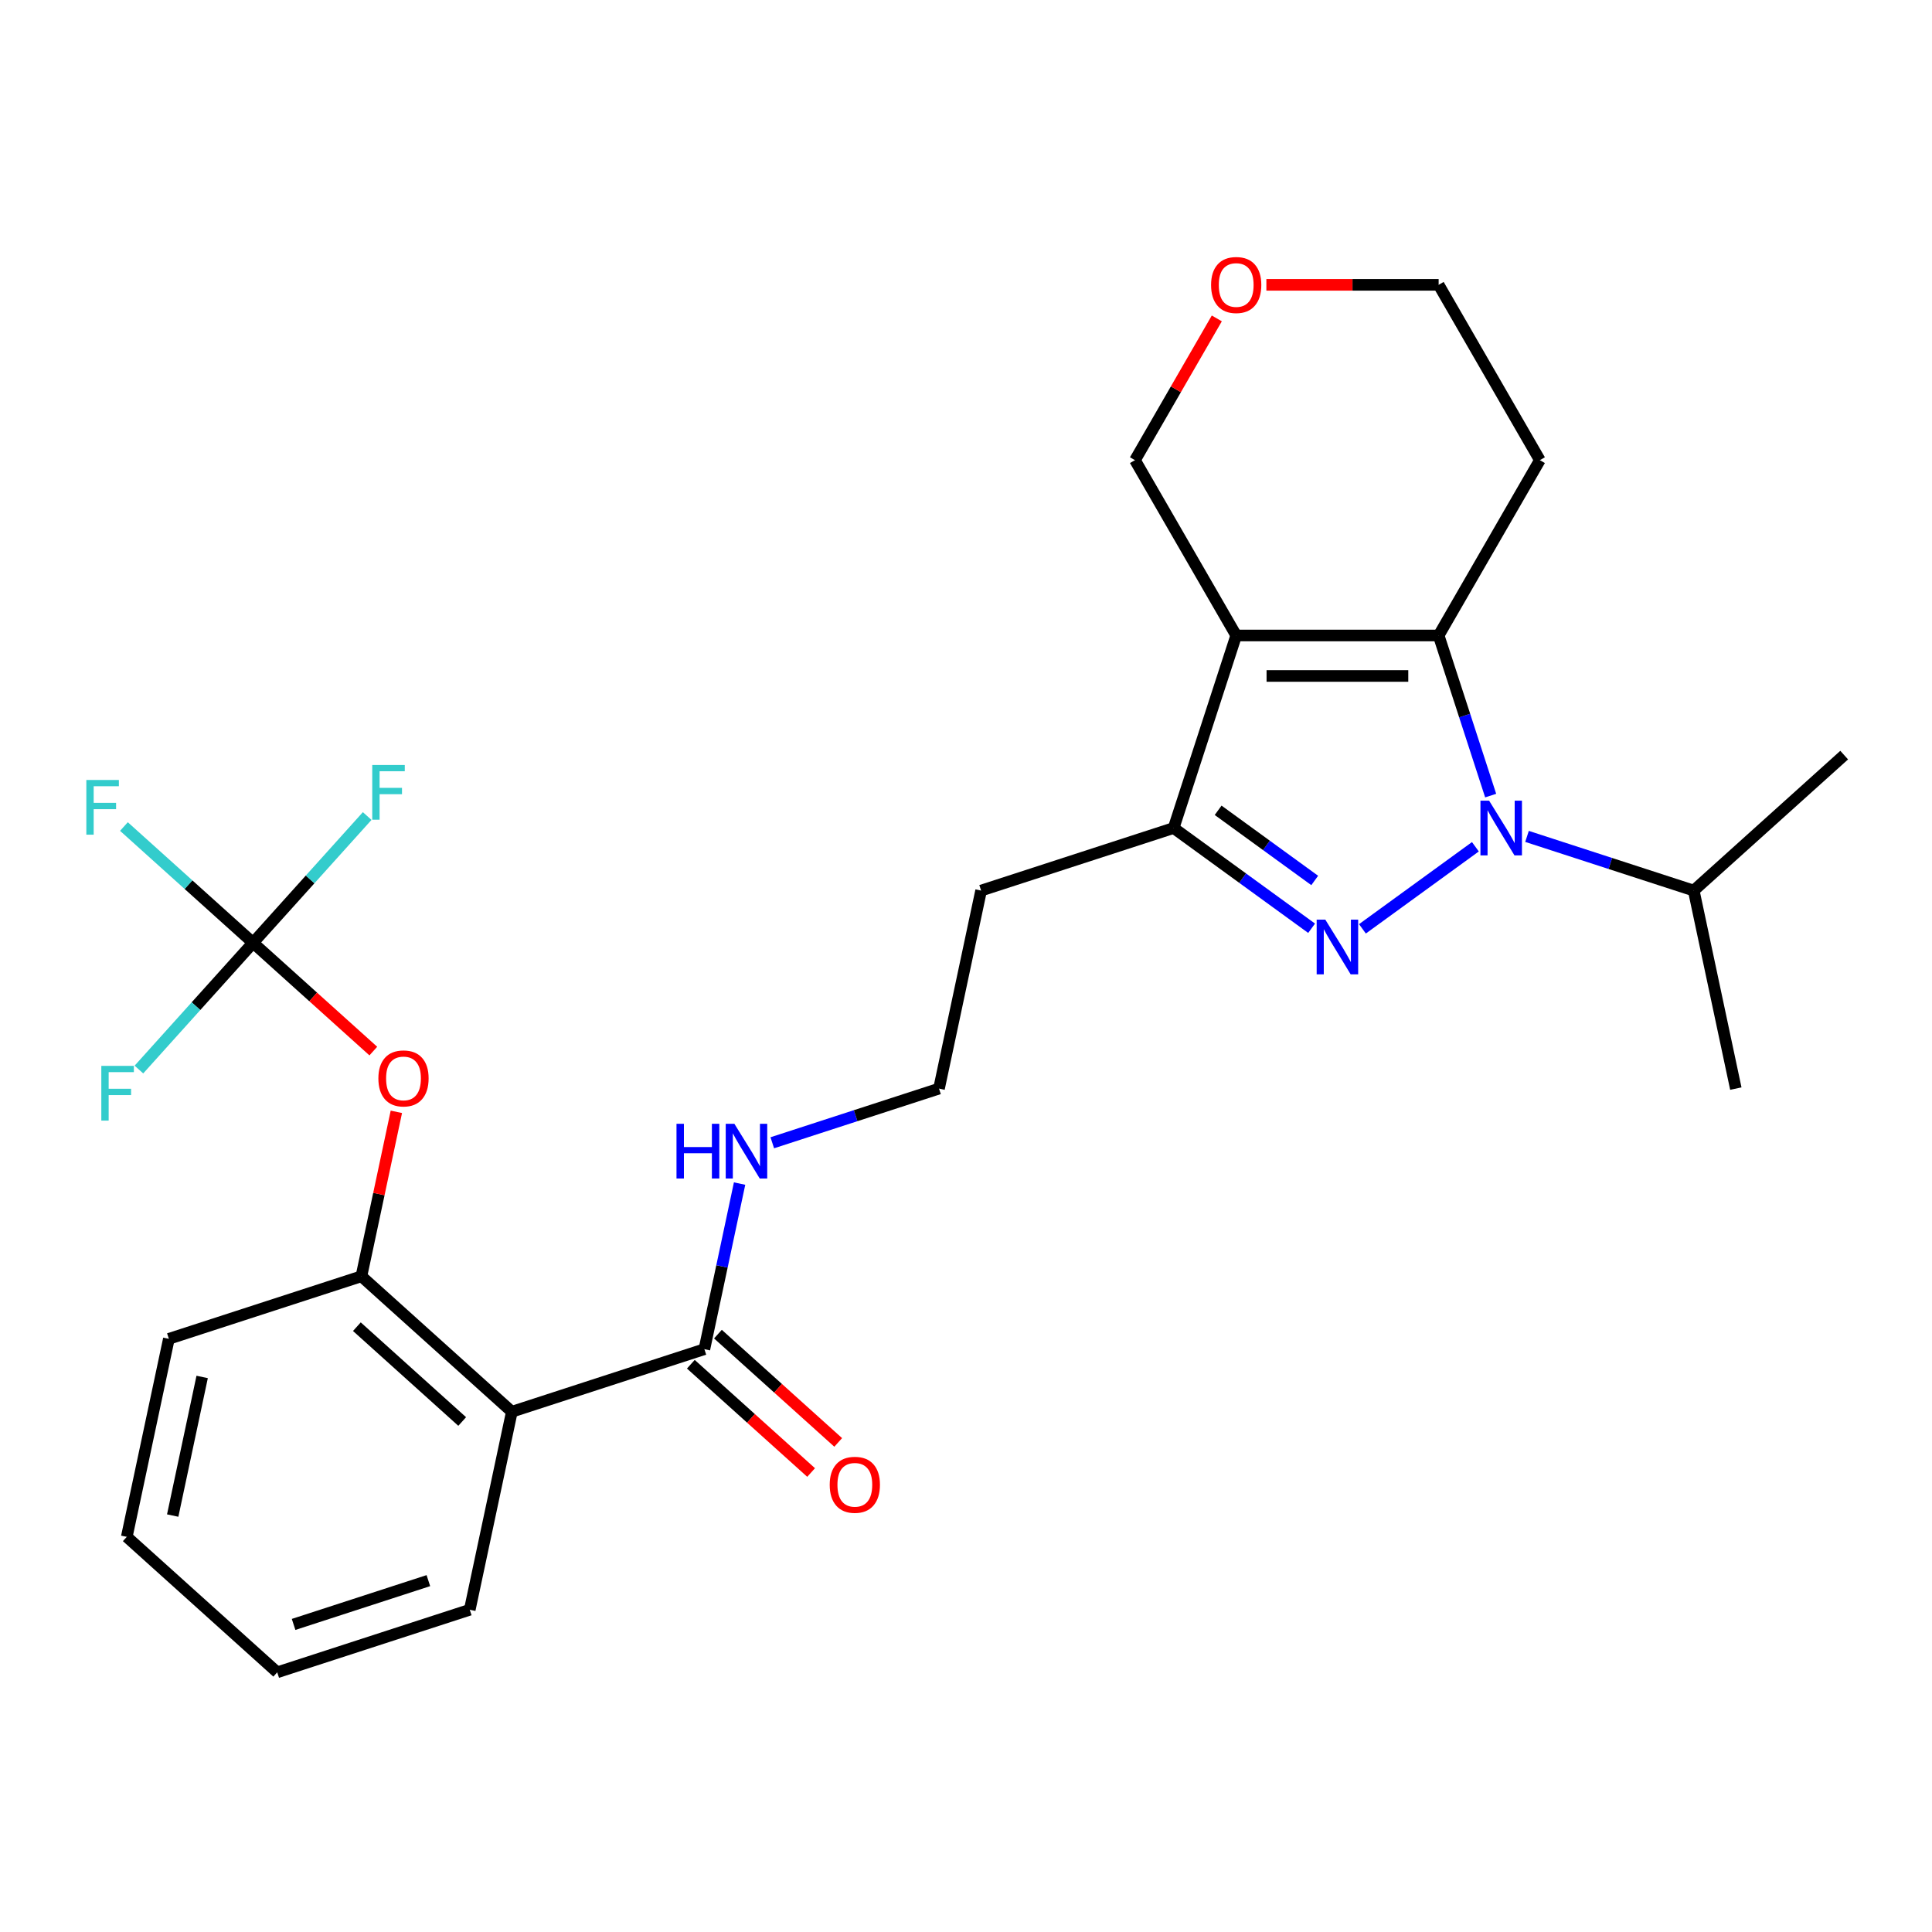 <?xml version='1.0' encoding='iso-8859-1'?>
<svg version='1.1' baseProfile='full'
              xmlns='http://www.w3.org/2000/svg'
                      xmlns:rdkit='http://www.rdkit.org/xml'
                      xmlns:xlink='http://www.w3.org/1999/xlink'
                  xml:space='preserve'
width='1000px' height='1000px' viewBox='0 0 1000 1000'>
<!-- END OF HEADER -->
<rect style='opacity:1.0;fill:#FFFFFF;stroke:none' width='1000' height='1000' x='0' y='0'> </rect>
<path class='bond-0' d='M 763.659,438.286 L 705.193,480.765' style='fill:none;fill-rule:evenodd;stroke:#0000FF;stroke-width:6px;stroke-linecap:butt;stroke-linejoin:miter;stroke-opacity:1' />
<path class='bond-2' d='M 771.567,411.8 L 758.103,370.362' style='fill:none;fill-rule:evenodd;stroke:#0000FF;stroke-width:6px;stroke-linecap:butt;stroke-linejoin:miter;stroke-opacity:1' />
<path class='bond-2' d='M 758.103,370.362 L 744.639,328.924' style='fill:none;fill-rule:evenodd;stroke:#000000;stroke-width:6px;stroke-linecap:butt;stroke-linejoin:miter;stroke-opacity:1' />
<path class='bond-9' d='M 790.379,432.921 L 833.527,446.941' style='fill:none;fill-rule:evenodd;stroke:#0000FF;stroke-width:6px;stroke-linecap:butt;stroke-linejoin:miter;stroke-opacity:1' />
<path class='bond-9' d='M 833.527,446.941 L 876.675,460.96' style='fill:none;fill-rule:evenodd;stroke:#000000;stroke-width:6px;stroke-linecap:butt;stroke-linejoin:miter;stroke-opacity:1' />
<path class='bond-3' d='M 678.887,480.465 L 643.18,454.522' style='fill:none;fill-rule:evenodd;stroke:#0000FF;stroke-width:6px;stroke-linecap:butt;stroke-linejoin:miter;stroke-opacity:1' />
<path class='bond-3' d='M 643.18,454.522 L 607.474,428.58' style='fill:none;fill-rule:evenodd;stroke:#000000;stroke-width:6px;stroke-linecap:butt;stroke-linejoin:miter;stroke-opacity:1' />
<path class='bond-3' d='M 680.493,455.727 L 655.498,437.568' style='fill:none;fill-rule:evenodd;stroke:#0000FF;stroke-width:6px;stroke-linecap:butt;stroke-linejoin:miter;stroke-opacity:1' />
<path class='bond-3' d='M 655.498,437.568 L 630.504,419.408' style='fill:none;fill-rule:evenodd;stroke:#000000;stroke-width:6px;stroke-linecap:butt;stroke-linejoin:miter;stroke-opacity:1' />
<path class='bond-1' d='M 639.854,328.924 L 744.639,328.924' style='fill:none;fill-rule:evenodd;stroke:#000000;stroke-width:6px;stroke-linecap:butt;stroke-linejoin:miter;stroke-opacity:1' />
<path class='bond-1' d='M 655.572,349.881 L 728.921,349.881' style='fill:none;fill-rule:evenodd;stroke:#000000;stroke-width:6px;stroke-linecap:butt;stroke-linejoin:miter;stroke-opacity:1' />
<path class='bond-12' d='M 639.854,328.924 L 587.462,238.178' style='fill:none;fill-rule:evenodd;stroke:#000000;stroke-width:6px;stroke-linecap:butt;stroke-linejoin:miter;stroke-opacity:1' />
<path class='bond-27' d='M 639.854,328.924 L 607.474,428.58' style='fill:none;fill-rule:evenodd;stroke:#000000;stroke-width:6px;stroke-linecap:butt;stroke-linejoin:miter;stroke-opacity:1' />
<path class='bond-11' d='M 744.639,328.924 L 797.031,238.178' style='fill:none;fill-rule:evenodd;stroke:#000000;stroke-width:6px;stroke-linecap:butt;stroke-linejoin:miter;stroke-opacity:1' />
<path class='bond-14' d='M 607.474,428.58 L 507.818,460.96' style='fill:none;fill-rule:evenodd;stroke:#000000;stroke-width:6px;stroke-linecap:butt;stroke-linejoin:miter;stroke-opacity:1' />
<path class='bond-4' d='M 264.933,730.711 L 364.589,698.33' style='fill:none;fill-rule:evenodd;stroke:#000000;stroke-width:6px;stroke-linecap:butt;stroke-linejoin:miter;stroke-opacity:1' />
<path class='bond-7' d='M 264.933,730.711 L 187.063,660.596' style='fill:none;fill-rule:evenodd;stroke:#000000;stroke-width:6px;stroke-linecap:butt;stroke-linejoin:miter;stroke-opacity:1' />
<path class='bond-7' d='M 239.23,735.768 L 184.721,686.687' style='fill:none;fill-rule:evenodd;stroke:#000000;stroke-width:6px;stroke-linecap:butt;stroke-linejoin:miter;stroke-opacity:1' />
<path class='bond-20' d='M 264.933,730.711 L 243.147,833.206' style='fill:none;fill-rule:evenodd;stroke:#000000;stroke-width:6px;stroke-linecap:butt;stroke-linejoin:miter;stroke-opacity:1' />
<path class='bond-5' d='M 130.979,487.986 L 162.104,516.012' style='fill:none;fill-rule:evenodd;stroke:#000000;stroke-width:6px;stroke-linecap:butt;stroke-linejoin:miter;stroke-opacity:1' />
<path class='bond-5' d='M 162.104,516.012 L 193.229,544.037' style='fill:none;fill-rule:evenodd;stroke:#FF0000;stroke-width:6px;stroke-linecap:butt;stroke-linejoin:miter;stroke-opacity:1' />
<path class='bond-16' d='M 130.979,487.986 L 97.564,457.899' style='fill:none;fill-rule:evenodd;stroke:#000000;stroke-width:6px;stroke-linecap:butt;stroke-linejoin:miter;stroke-opacity:1' />
<path class='bond-16' d='M 97.564,457.899 L 64.148,427.812' style='fill:none;fill-rule:evenodd;stroke:#33CCCC;stroke-width:6px;stroke-linecap:butt;stroke-linejoin:miter;stroke-opacity:1' />
<path class='bond-17' d='M 130.979,487.986 L 160.516,455.182' style='fill:none;fill-rule:evenodd;stroke:#000000;stroke-width:6px;stroke-linecap:butt;stroke-linejoin:miter;stroke-opacity:1' />
<path class='bond-17' d='M 160.516,455.182 L 190.054,422.377' style='fill:none;fill-rule:evenodd;stroke:#33CCCC;stroke-width:6px;stroke-linecap:butt;stroke-linejoin:miter;stroke-opacity:1' />
<path class='bond-18' d='M 130.979,487.986 L 101.441,520.791' style='fill:none;fill-rule:evenodd;stroke:#000000;stroke-width:6px;stroke-linecap:butt;stroke-linejoin:miter;stroke-opacity:1' />
<path class='bond-18' d='M 101.441,520.791 L 71.904,553.596' style='fill:none;fill-rule:evenodd;stroke:#33CCCC;stroke-width:6px;stroke-linecap:butt;stroke-linejoin:miter;stroke-opacity:1' />
<path class='bond-6' d='M 364.589,698.33 L 373.699,655.473' style='fill:none;fill-rule:evenodd;stroke:#000000;stroke-width:6px;stroke-linecap:butt;stroke-linejoin:miter;stroke-opacity:1' />
<path class='bond-6' d='M 373.699,655.473 L 382.809,612.615' style='fill:none;fill-rule:evenodd;stroke:#0000FF;stroke-width:6px;stroke-linecap:butt;stroke-linejoin:miter;stroke-opacity:1' />
<path class='bond-10' d='M 357.578,706.117 L 388.703,734.143' style='fill:none;fill-rule:evenodd;stroke:#000000;stroke-width:6px;stroke-linecap:butt;stroke-linejoin:miter;stroke-opacity:1' />
<path class='bond-10' d='M 388.703,734.143 L 419.829,762.168' style='fill:none;fill-rule:evenodd;stroke:#FF0000;stroke-width:6px;stroke-linecap:butt;stroke-linejoin:miter;stroke-opacity:1' />
<path class='bond-10' d='M 371.601,690.543 L 402.726,718.569' style='fill:none;fill-rule:evenodd;stroke:#000000;stroke-width:6px;stroke-linecap:butt;stroke-linejoin:miter;stroke-opacity:1' />
<path class='bond-10' d='M 402.726,718.569 L 433.852,746.594' style='fill:none;fill-rule:evenodd;stroke:#FF0000;stroke-width:6px;stroke-linecap:butt;stroke-linejoin:miter;stroke-opacity:1' />
<path class='bond-8' d='M 187.063,660.596 L 196.109,618.038' style='fill:none;fill-rule:evenodd;stroke:#000000;stroke-width:6px;stroke-linecap:butt;stroke-linejoin:miter;stroke-opacity:1' />
<path class='bond-8' d='M 196.109,618.038 L 205.155,575.481' style='fill:none;fill-rule:evenodd;stroke:#FF0000;stroke-width:6px;stroke-linecap:butt;stroke-linejoin:miter;stroke-opacity:1' />
<path class='bond-21' d='M 187.063,660.596 L 87.407,692.976' style='fill:none;fill-rule:evenodd;stroke:#000000;stroke-width:6px;stroke-linecap:butt;stroke-linejoin:miter;stroke-opacity:1' />
<path class='bond-23' d='M 876.675,460.96 L 898.461,563.455' style='fill:none;fill-rule:evenodd;stroke:#000000;stroke-width:6px;stroke-linecap:butt;stroke-linejoin:miter;stroke-opacity:1' />
<path class='bond-24' d='M 876.675,460.96 L 954.545,390.846' style='fill:none;fill-rule:evenodd;stroke:#000000;stroke-width:6px;stroke-linecap:butt;stroke-linejoin:miter;stroke-opacity:1' />
<path class='bond-22' d='M 797.031,238.178 L 744.639,147.431' style='fill:none;fill-rule:evenodd;stroke:#000000;stroke-width:6px;stroke-linecap:butt;stroke-linejoin:miter;stroke-opacity:1' />
<path class='bond-28' d='M 587.462,238.178 L 608.641,201.494' style='fill:none;fill-rule:evenodd;stroke:#000000;stroke-width:6px;stroke-linecap:butt;stroke-linejoin:miter;stroke-opacity:1' />
<path class='bond-28' d='M 608.641,201.494 L 629.82,164.811' style='fill:none;fill-rule:evenodd;stroke:#FF0000;stroke-width:6px;stroke-linecap:butt;stroke-linejoin:miter;stroke-opacity:1' />
<path class='bond-13' d='M 399.735,591.495 L 442.883,577.475' style='fill:none;fill-rule:evenodd;stroke:#0000FF;stroke-width:6px;stroke-linecap:butt;stroke-linejoin:miter;stroke-opacity:1' />
<path class='bond-13' d='M 442.883,577.475 L 486.032,563.455' style='fill:none;fill-rule:evenodd;stroke:#000000;stroke-width:6px;stroke-linecap:butt;stroke-linejoin:miter;stroke-opacity:1' />
<path class='bond-19' d='M 507.818,460.96 L 486.032,563.455' style='fill:none;fill-rule:evenodd;stroke:#000000;stroke-width:6px;stroke-linecap:butt;stroke-linejoin:miter;stroke-opacity:1' />
<path class='bond-15' d='M 655.474,147.431 L 700.056,147.431' style='fill:none;fill-rule:evenodd;stroke:#FF0000;stroke-width:6px;stroke-linecap:butt;stroke-linejoin:miter;stroke-opacity:1' />
<path class='bond-15' d='M 700.056,147.431 L 744.639,147.431' style='fill:none;fill-rule:evenodd;stroke:#000000;stroke-width:6px;stroke-linecap:butt;stroke-linejoin:miter;stroke-opacity:1' />
<path class='bond-25' d='M 243.147,833.206 L 143.491,865.586' style='fill:none;fill-rule:evenodd;stroke:#000000;stroke-width:6px;stroke-linecap:butt;stroke-linejoin:miter;stroke-opacity:1' />
<path class='bond-25' d='M 221.723,818.131 L 151.963,840.798' style='fill:none;fill-rule:evenodd;stroke:#000000;stroke-width:6px;stroke-linecap:butt;stroke-linejoin:miter;stroke-opacity:1' />
<path class='bond-29' d='M 87.407,692.976 L 65.621,795.471' style='fill:none;fill-rule:evenodd;stroke:#000000;stroke-width:6px;stroke-linecap:butt;stroke-linejoin:miter;stroke-opacity:1' />
<path class='bond-29' d='M 104.638,712.708 L 89.388,784.454' style='fill:none;fill-rule:evenodd;stroke:#000000;stroke-width:6px;stroke-linecap:butt;stroke-linejoin:miter;stroke-opacity:1' />
<path class='bond-26' d='M 143.491,865.586 L 65.621,795.471' style='fill:none;fill-rule:evenodd;stroke:#000000;stroke-width:6px;stroke-linecap:butt;stroke-linejoin:miter;stroke-opacity:1' />
<path  class='atom-0' d='M 770.759 414.42
L 780.039 429.42
Q 780.959 430.9, 782.439 433.58
Q 783.919 436.26, 783.999 436.42
L 783.999 414.42
L 787.759 414.42
L 787.759 442.74
L 783.879 442.74
L 773.919 426.34
Q 772.759 424.42, 771.519 422.22
Q 770.319 420.02, 769.959 419.34
L 769.959 442.74
L 766.279 442.74
L 766.279 414.42
L 770.759 414.42
' fill='#0000FF'/>
<path  class='atom-1' d='M 685.986 476.011
L 695.266 491.011
Q 696.186 492.491, 697.666 495.171
Q 699.146 497.851, 699.226 498.011
L 699.226 476.011
L 702.986 476.011
L 702.986 504.331
L 699.106 504.331
L 689.146 487.931
Q 687.986 486.011, 686.746 483.811
Q 685.546 481.611, 685.186 480.931
L 685.186 504.331
L 681.506 504.331
L 681.506 476.011
L 685.986 476.011
' fill='#0000FF'/>
<path  class='atom-9' d='M 195.849 558.181
Q 195.849 551.381, 199.209 547.581
Q 202.569 543.781, 208.849 543.781
Q 215.129 543.781, 218.489 547.581
Q 221.849 551.381, 221.849 558.181
Q 221.849 565.061, 218.449 568.981
Q 215.049 572.861, 208.849 572.861
Q 202.609 572.861, 199.209 568.981
Q 195.849 565.101, 195.849 558.181
M 208.849 569.661
Q 213.169 569.661, 215.489 566.781
Q 217.849 563.861, 217.849 558.181
Q 217.849 552.621, 215.489 549.821
Q 213.169 546.981, 208.849 546.981
Q 204.529 546.981, 202.169 549.781
Q 199.849 552.581, 199.849 558.181
Q 199.849 563.901, 202.169 566.781
Q 204.529 569.661, 208.849 569.661
' fill='#FF0000'/>
<path  class='atom-11' d='M 429.46 768.525
Q 429.46 761.725, 432.82 757.925
Q 436.18 754.125, 442.46 754.125
Q 448.74 754.125, 452.1 757.925
Q 455.46 761.725, 455.46 768.525
Q 455.46 775.405, 452.06 779.325
Q 448.66 783.205, 442.46 783.205
Q 436.22 783.205, 432.82 779.325
Q 429.46 775.445, 429.46 768.525
M 442.46 780.005
Q 446.78 780.005, 449.1 777.125
Q 451.46 774.205, 451.46 768.525
Q 451.46 762.965, 449.1 760.165
Q 446.78 757.325, 442.46 757.325
Q 438.14 757.325, 435.78 760.125
Q 433.46 762.925, 433.46 768.525
Q 433.46 774.245, 435.78 777.125
Q 438.14 780.005, 442.46 780.005
' fill='#FF0000'/>
<path  class='atom-14' d='M 350.155 581.676
L 353.995 581.676
L 353.995 593.716
L 368.475 593.716
L 368.475 581.676
L 372.315 581.676
L 372.315 609.996
L 368.475 609.996
L 368.475 596.916
L 353.995 596.916
L 353.995 609.996
L 350.155 609.996
L 350.155 581.676
' fill='#0000FF'/>
<path  class='atom-14' d='M 380.115 581.676
L 389.395 596.676
Q 390.315 598.156, 391.795 600.836
Q 393.275 603.516, 393.355 603.676
L 393.355 581.676
L 397.115 581.676
L 397.115 609.996
L 393.235 609.996
L 383.275 593.596
Q 382.115 591.676, 380.875 589.476
Q 379.675 587.276, 379.315 586.596
L 379.315 609.996
L 375.635 609.996
L 375.635 581.676
L 380.115 581.676
' fill='#0000FF'/>
<path  class='atom-16' d='M 626.854 147.511
Q 626.854 140.711, 630.214 136.911
Q 633.574 133.111, 639.854 133.111
Q 646.134 133.111, 649.494 136.911
Q 652.854 140.711, 652.854 147.511
Q 652.854 154.391, 649.454 158.311
Q 646.054 162.191, 639.854 162.191
Q 633.614 162.191, 630.214 158.311
Q 626.854 154.431, 626.854 147.511
M 639.854 158.991
Q 644.174 158.991, 646.494 156.111
Q 648.854 153.191, 648.854 147.511
Q 648.854 141.951, 646.494 139.151
Q 644.174 136.311, 639.854 136.311
Q 635.534 136.311, 633.174 139.111
Q 630.854 141.911, 630.854 147.511
Q 630.854 153.231, 633.174 156.111
Q 635.534 158.991, 639.854 158.991
' fill='#FF0000'/>
<path  class='atom-17' d='M 44.689 403.712
L 61.529 403.712
L 61.529 406.952
L 48.489 406.952
L 48.489 415.552
L 60.089 415.552
L 60.089 418.832
L 48.489 418.832
L 48.489 432.032
L 44.689 432.032
L 44.689 403.712
' fill='#33CCCC'/>
<path  class='atom-18' d='M 192.673 395.956
L 209.513 395.956
L 209.513 399.196
L 196.473 399.196
L 196.473 407.796
L 208.073 407.796
L 208.073 411.076
L 196.473 411.076
L 196.473 424.276
L 192.673 424.276
L 192.673 395.956
' fill='#33CCCC'/>
<path  class='atom-19' d='M 52.444 551.697
L 69.284 551.697
L 69.284 554.937
L 56.244 554.937
L 56.244 563.537
L 67.844 563.537
L 67.844 566.817
L 56.244 566.817
L 56.244 580.017
L 52.444 580.017
L 52.444 551.697
' fill='#33CCCC'/>
</svg>
